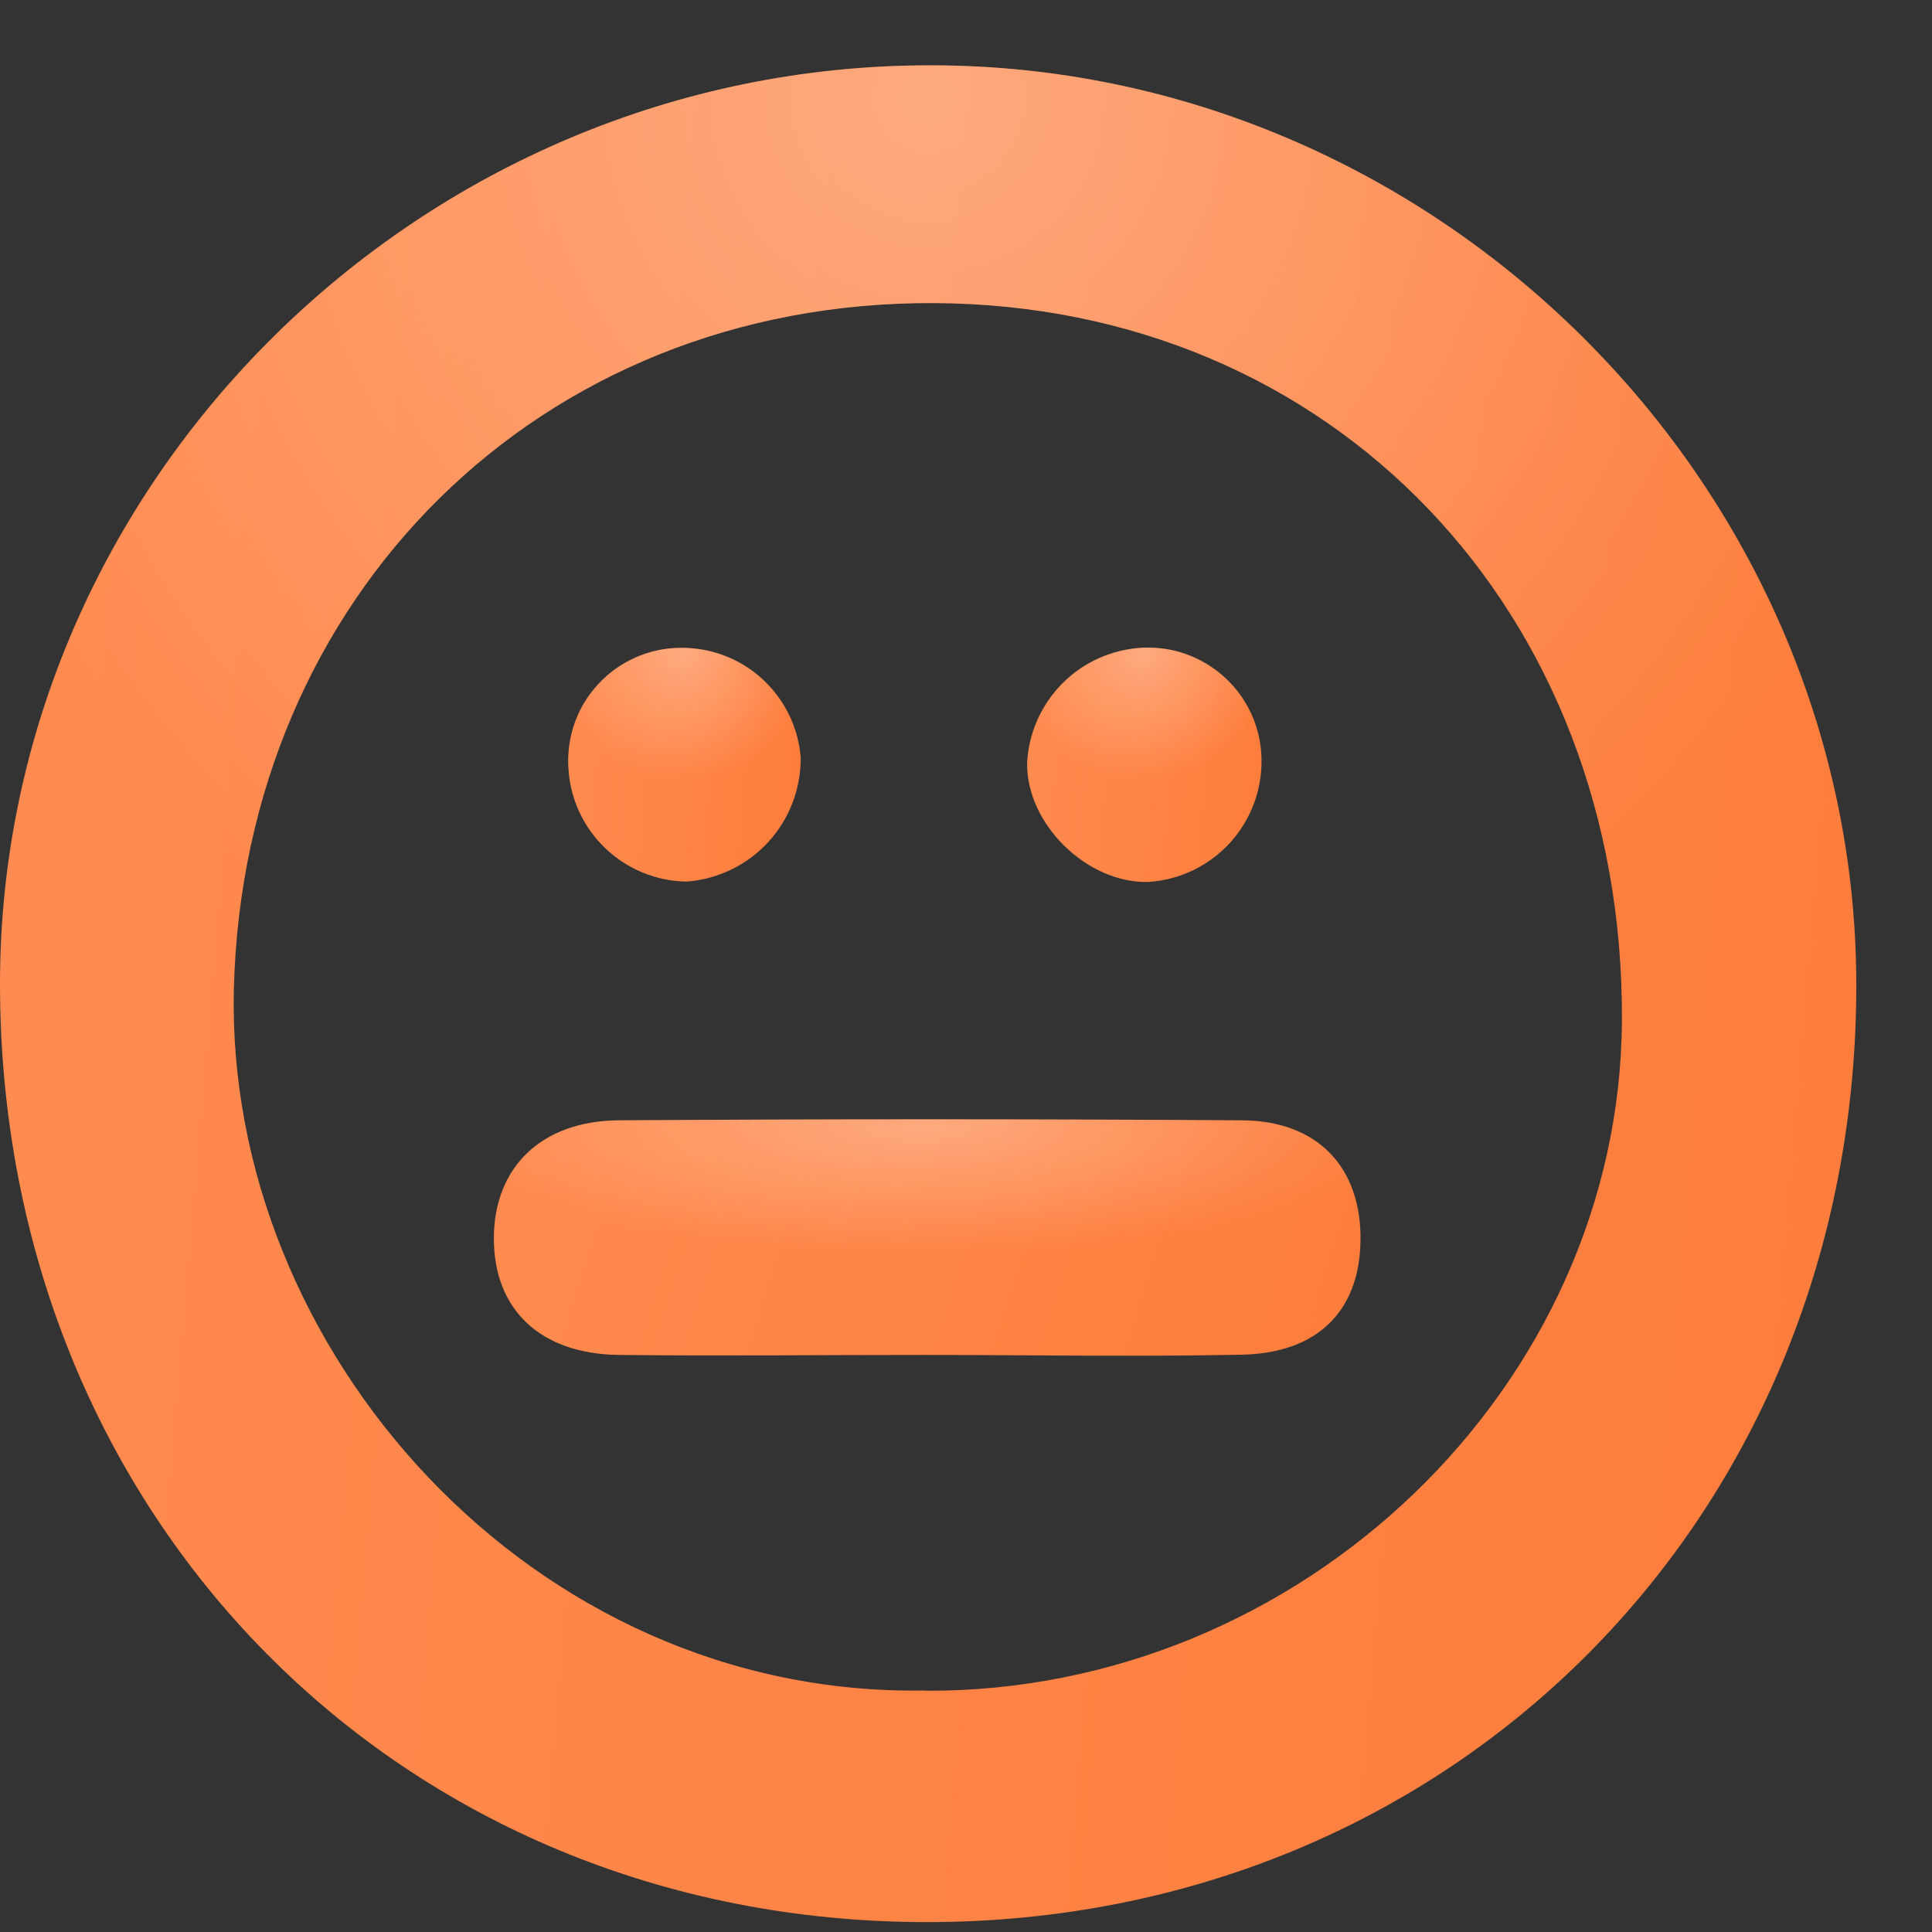 <?xml version="1.0" encoding="UTF-8"?> <svg xmlns="http://www.w3.org/2000/svg" width="16" height="16" viewBox="0 0 16 16" fill="none"><rect x="0" y="0" width="16" height="16" fill="#333333" stroke="none"/><path d="M0 8.147C0 3.982 3.492 0.535 7.709 0.541C11.886 0.541 15.366 4 15.373 8.146C15.381 12.548 12.043 15.916 7.681 15.918C3.318 15.921 0 12.567 0 8.147ZM7.663 14.002C10.779 14.018 13.415 11.482 13.432 8.454C13.451 5.051 11.028 2.524 7.733 2.51C4.463 2.496 2.021 4.943 1.937 8.183C1.86 11.171 4.397 14.058 7.663 14V14.002Z" fill="url(#paint0_linear_640_4394)"></path><path d="M0 8.147C0 3.982 3.492 0.535 7.709 0.541C11.886 0.541 15.366 4 15.373 8.146C15.381 12.548 12.043 15.916 7.681 15.918C3.318 15.921 0 12.567 0 8.147ZM7.663 14.002C10.779 14.018 13.415 11.482 13.432 8.454C13.451 5.051 11.028 2.524 7.733 2.51C4.463 2.496 2.021 4.943 1.937 8.183C1.86 11.171 4.397 14.058 7.663 14V14.002Z" fill="url(#paint1_radial_640_4394)" fill-opacity="0.3"></path><path d="M7.643 11.221C6.802 11.221 5.962 11.23 5.123 11.221C4.471 11.212 4.09 10.843 4.09 10.256C4.09 9.67 4.481 9.283 5.123 9.278C6.84 9.267 8.558 9.267 10.277 9.278C10.916 9.278 11.277 9.672 11.267 10.277C11.259 10.857 10.911 11.207 10.283 11.219C9.398 11.237 8.52 11.221 7.643 11.221Z" fill="url(#paint2_linear_640_4394)"></path><path d="M7.643 11.221C6.802 11.221 5.962 11.23 5.123 11.221C4.471 11.212 4.09 10.843 4.09 10.256C4.09 9.67 4.481 9.283 5.123 9.278C6.84 9.267 8.558 9.267 10.277 9.278C10.916 9.278 11.277 9.672 11.267 10.277C11.259 10.857 10.911 11.207 10.283 11.219C9.398 11.237 8.52 11.221 7.643 11.221Z" fill="url(#paint3_radial_640_4394)" fill-opacity="0.3"></path><path d="M5.685 7.301C5.435 7.297 5.196 7.199 5.015 7.027C4.834 6.855 4.724 6.621 4.708 6.372C4.698 6.244 4.715 6.115 4.757 5.993C4.799 5.872 4.866 5.76 4.954 5.666C5.041 5.571 5.147 5.496 5.265 5.444C5.383 5.392 5.51 5.365 5.639 5.365C5.889 5.363 6.13 5.455 6.314 5.624C6.498 5.793 6.612 6.025 6.631 6.274C6.633 6.534 6.537 6.784 6.361 6.975C6.185 7.166 5.943 7.282 5.685 7.301Z" fill="url(#paint4_linear_640_4394)"></path><path d="M5.685 7.301C5.435 7.297 5.196 7.199 5.015 7.027C4.834 6.855 4.724 6.621 4.708 6.372C4.698 6.244 4.715 6.115 4.757 5.993C4.799 5.872 4.866 5.76 4.954 5.666C5.041 5.571 5.147 5.496 5.265 5.444C5.383 5.392 5.51 5.365 5.639 5.365C5.889 5.363 6.13 5.455 6.314 5.624C6.498 5.793 6.612 6.025 6.631 6.274C6.633 6.534 6.537 6.784 6.361 6.975C6.185 7.166 5.943 7.282 5.685 7.301Z" fill="url(#paint5_radial_640_4394)" fill-opacity="0.3"></path><path d="M9.462 5.364C9.587 5.358 9.711 5.377 9.828 5.419C9.945 5.462 10.053 5.527 10.144 5.611C10.236 5.695 10.31 5.797 10.362 5.91C10.414 6.023 10.443 6.146 10.447 6.27C10.456 6.531 10.363 6.785 10.188 6.978C10.012 7.171 9.769 7.288 9.508 7.304C9.003 7.316 8.501 6.826 8.506 6.321C8.518 6.071 8.623 5.835 8.8 5.658C8.976 5.481 9.213 5.377 9.462 5.364Z" fill="url(#paint6_linear_640_4394)"></path><path d="M9.462 5.364C9.587 5.358 9.711 5.377 9.828 5.419C9.945 5.462 10.053 5.527 10.144 5.611C10.236 5.695 10.31 5.797 10.362 5.91C10.414 6.023 10.443 6.146 10.447 6.27C10.456 6.531 10.363 6.785 10.188 6.978C10.012 7.171 9.769 7.288 9.508 7.304C9.003 7.316 8.501 6.826 8.506 6.321C8.518 6.071 8.623 5.835 8.8 5.658C8.976 5.481 9.213 5.377 9.462 5.364Z" fill="url(#paint7_radial_640_4394)" fill-opacity="0.3"></path><defs><linearGradient id="paint0_linear_640_4394" x1="-0.404" y1="0.541" x2="17.453" y2="2.091" gradientUnits="userSpaceOnUse"><stop stop-color="#FF8C51"></stop><stop offset="1" stop-color="#FD7C3A"></stop></linearGradient><radialGradient id="paint1_radial_640_4394" cx="0" cy="0" r="1" gradientUnits="userSpaceOnUse" gradientTransform="translate(7.686 0.883) rotate(90) scale(8.478 8.476)"><stop stop-color="white"></stop><stop offset="1" stop-color="white" stop-opacity="0"></stop></radialGradient><linearGradient id="paint2_linear_640_4394" x1="3.901" y1="9.27" x2="11.528" y2="11.698" gradientUnits="userSpaceOnUse"><stop stop-color="#FF8C51"></stop><stop offset="1" stop-color="#FD7C3A"></stop></linearGradient><radialGradient id="paint3_radial_640_4394" cx="0" cy="0" r="1" gradientUnits="userSpaceOnUse" gradientTransform="translate(7.679 9.313) rotate(90) scale(1.079 3.958)"><stop stop-color="white"></stop><stop offset="1" stop-color="white" stop-opacity="0"></stop></radialGradient><linearGradient id="paint4_linear_640_4394" x1="4.655" y1="5.365" x2="6.892" y2="5.558" gradientUnits="userSpaceOnUse"><stop stop-color="#FF8C51"></stop><stop offset="1" stop-color="#FD7C3A"></stop></linearGradient><radialGradient id="paint5_radial_640_4394" cx="0" cy="0" r="1" gradientUnits="userSpaceOnUse" gradientTransform="translate(5.668 5.408) rotate(90) scale(1.067 1.062)"><stop stop-color="white"></stop><stop offset="1" stop-color="white" stop-opacity="0"></stop></radialGradient><linearGradient id="paint6_linear_640_4394" x1="8.455" y1="5.363" x2="10.711" y2="5.559" gradientUnits="userSpaceOnUse"><stop stop-color="#FF8C51"></stop><stop offset="1" stop-color="#FD7C3A"></stop></linearGradient><radialGradient id="paint7_radial_640_4394" cx="0" cy="0" r="1" gradientUnits="userSpaceOnUse" gradientTransform="translate(9.477 5.406) rotate(90) scale(1.07 1.071)"><stop stop-color="white"></stop><stop offset="1" stop-color="white" stop-opacity="0"></stop></radialGradient></defs></svg> 
